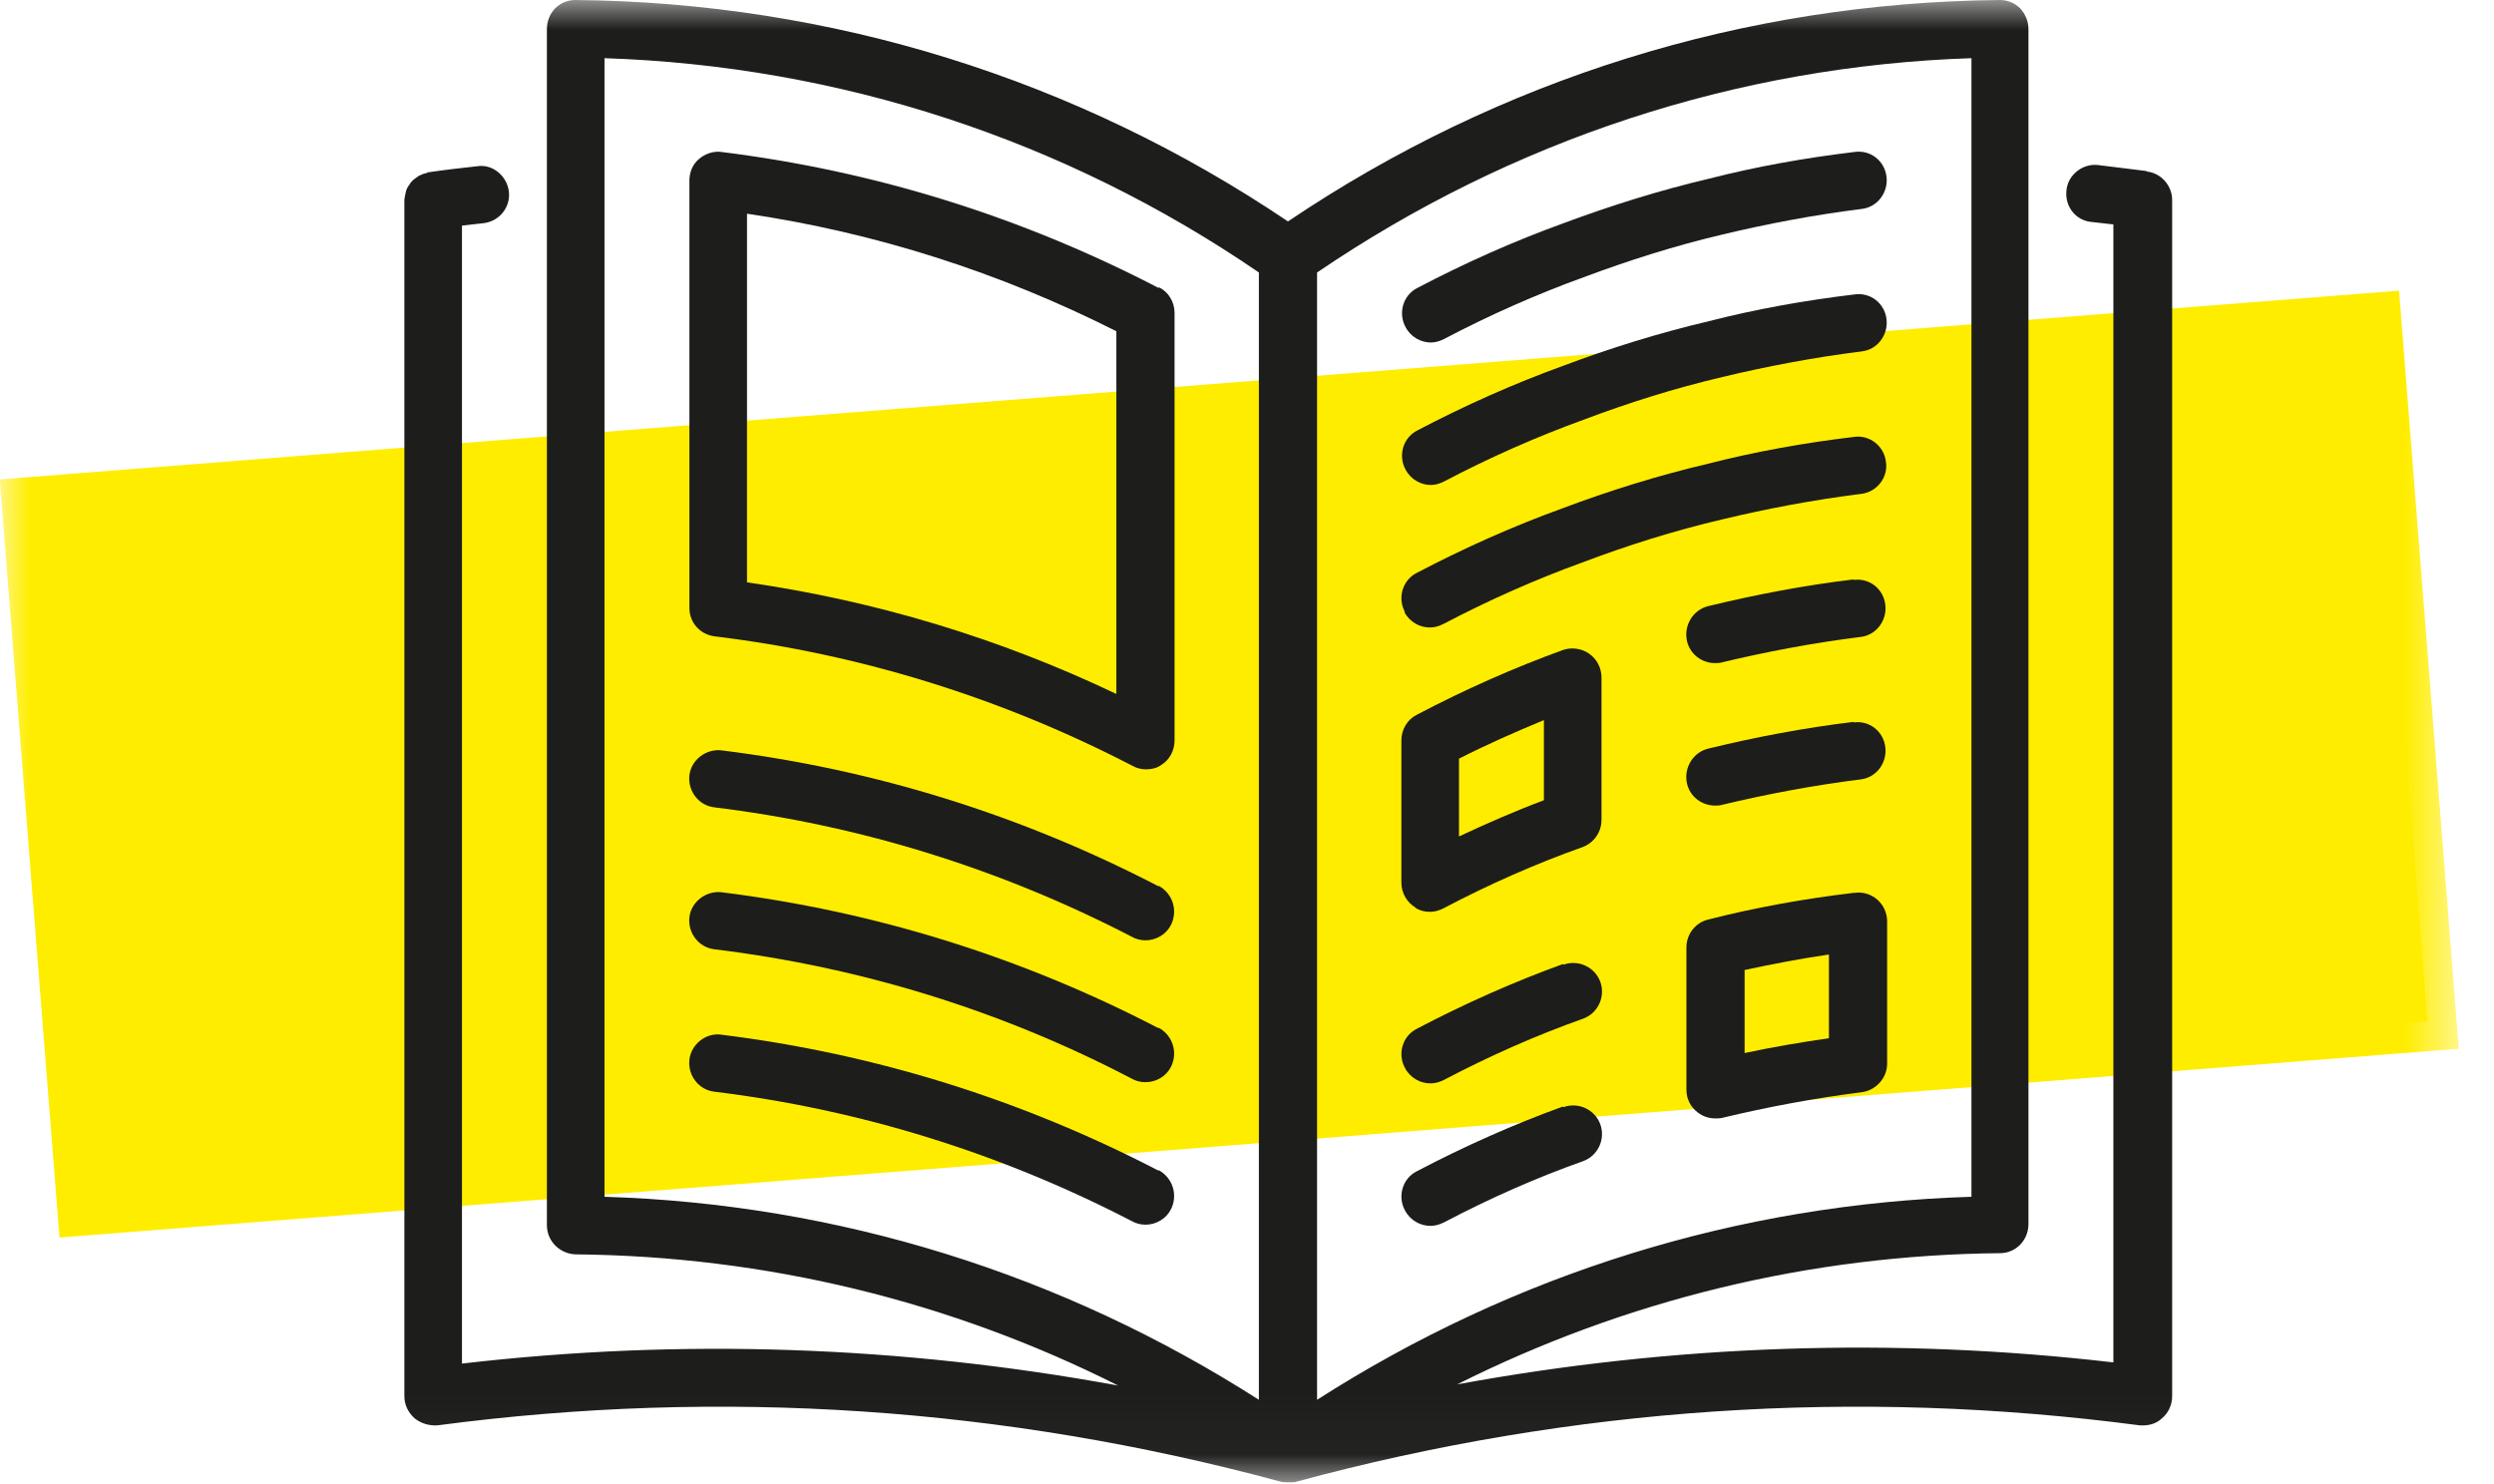 <svg width="42" height="25" viewBox="0 0 42 25" fill="none" xmlns="http://www.w3.org/2000/svg">
<g clip-path="url(#clip0_5_860)">
<path d="M39.952 5.433L0.534 8.535L1.461 20.309L40.879 17.206L39.952 5.433Z" fill="#FFED00"/>
<mask id="mask0_5_860" style="mask-type:luminance" maskUnits="userSpaceOnUse" x="0" y="0" width="42" height="25">
<path d="M41.42 0H0V24.97H41.42V0Z" fill="white"/>
</mask>
<g mask="url(#mask0_5_860)">
<path d="M39.942 5.434L0.534 8.535L1.461 20.309L40.869 17.207L39.942 5.434Z" stroke="#FFED00" stroke-miterlimit="10"/>
<path d="M24.09 5.77C24.17 5.77 24.24 5.75 24.32 5.71C25.08 5.31 25.87 4.96 26.67 4.67C27.42 4.39 28.2 4.14 29.01 3.95C29.76 3.77 30.55 3.62 31.35 3.52C31.62 3.49 31.8 3.24 31.77 2.98C31.74 2.71 31.5 2.52 31.23 2.56C30.39 2.66 29.56 2.81 28.78 3.01C27.93 3.21 27.11 3.47 26.33 3.76C25.5 4.06 24.67 4.43 23.87 4.85C23.63 4.97 23.54 5.27 23.67 5.51C23.76 5.68 23.93 5.77 24.1 5.77" fill="#1D1D1B"/>
<path d="M24.09 8.17C24.17 8.17 24.24 8.15 24.32 8.11C25.08 7.71 25.87 7.36 26.67 7.07C27.41 6.79 28.2 6.54 29.01 6.35C29.76 6.17 30.55 6.02 31.35 5.92C31.62 5.89 31.8 5.64 31.77 5.38C31.74 5.11 31.5 4.92 31.23 4.96C30.39 5.06 29.56 5.21 28.78 5.41C27.93 5.61 27.1 5.87 26.33 6.16C25.5 6.46 24.67 6.83 23.87 7.25C23.63 7.37 23.54 7.67 23.67 7.91C23.76 8.08 23.93 8.17 24.1 8.17" fill="#1D1D1B"/>
<path d="M23.65 10.31C23.74 10.48 23.91 10.57 24.08 10.57C24.16 10.57 24.23 10.55 24.31 10.51C25.07 10.11 25.86 9.76 26.66 9.47C27.4 9.19 28.19 8.94 29 8.75C29.75 8.57 30.54 8.42 31.34 8.32C31.61 8.29 31.8 8.04 31.76 7.78C31.73 7.51 31.48 7.32 31.22 7.36C30.38 7.46 29.55 7.61 28.77 7.81C27.92 8.01 27.09 8.27 26.32 8.56C25.49 8.86 24.66 9.23 23.86 9.65C23.62 9.77 23.53 10.07 23.66 10.31" fill="#1D1D1B"/>
<path d="M31.22 9.76C30.38 9.86 29.55 10.02 28.77 10.21C28.51 10.27 28.35 10.54 28.41 10.8C28.46 11.02 28.66 11.17 28.88 11.17C28.92 11.17 28.96 11.17 28.99 11.16C29.74 10.98 30.53 10.83 31.33 10.73C31.6 10.7 31.78 10.45 31.75 10.19C31.72 9.92 31.48 9.73 31.21 9.77" fill="#1D1D1B"/>
<path d="M31.22 12.16C30.38 12.26 29.55 12.42 28.77 12.61C28.51 12.67 28.35 12.94 28.41 13.2C28.46 13.42 28.66 13.57 28.88 13.57C28.92 13.57 28.96 13.57 28.99 13.56C29.74 13.38 30.53 13.23 31.33 13.13C31.6 13.1 31.78 12.85 31.75 12.59C31.72 12.32 31.48 12.13 31.21 12.17" fill="#1D1D1B"/>
<path d="M26.32 16.24C25.49 16.54 24.66 16.91 23.86 17.33C23.62 17.45 23.53 17.75 23.66 17.99C23.75 18.16 23.92 18.25 24.09 18.25C24.17 18.25 24.24 18.23 24.32 18.19C25.08 17.79 25.87 17.44 26.66 17.16C26.91 17.07 27.04 16.79 26.95 16.54C26.86 16.29 26.58 16.16 26.33 16.25" fill="#1D1D1B"/>
<path d="M26.32 18.64C25.49 18.94 24.66 19.31 23.86 19.73C23.62 19.85 23.53 20.15 23.66 20.39C23.75 20.56 23.92 20.65 24.09 20.65C24.17 20.65 24.24 20.63 24.32 20.59C25.08 20.19 25.87 19.84 26.66 19.56C26.91 19.47 27.04 19.19 26.95 18.94C26.86 18.69 26.58 18.56 26.33 18.65" fill="#1D1D1B"/>
<path d="M18.8 11.69C16.83 10.75 14.74 10.12 12.58 9.81V3.6C14.75 3.92 16.84 4.59 18.8 5.58V11.69ZM19.51 4.85C17.2 3.65 14.73 2.88 12.15 2.56C12.02 2.54 11.87 2.59 11.77 2.68C11.66 2.77 11.61 2.91 11.61 3.04V10.24C11.61 10.49 11.79 10.69 12.04 10.72C14.5 11.02 16.87 11.76 19.07 12.9C19.14 12.94 19.22 12.96 19.3 12.96C19.39 12.96 19.48 12.94 19.55 12.89C19.7 12.8 19.78 12.64 19.78 12.47V5.27C19.78 5.09 19.68 4.92 19.52 4.84" fill="#1D1D1B"/>
<path d="M19.51 14.93C17.2 13.73 14.73 12.96 12.15 12.64C11.89 12.61 11.64 12.8 11.61 13.06C11.58 13.33 11.77 13.57 12.03 13.6C14.49 13.9 16.86 14.64 19.06 15.78C19.13 15.82 19.21 15.84 19.29 15.84C19.47 15.84 19.64 15.74 19.72 15.58C19.84 15.34 19.75 15.05 19.51 14.92" fill="#1D1D1B"/>
<path d="M19.51 17.32C17.2 16.12 14.73 15.351 12.15 15.03C11.89 15.001 11.64 15.191 11.61 15.45C11.58 15.72 11.77 15.96 12.03 15.991C14.49 16.291 16.86 17.02 19.06 18.171C19.13 18.21 19.21 18.23 19.29 18.23C19.47 18.23 19.64 18.131 19.72 17.971C19.84 17.73 19.75 17.441 19.51 17.311" fill="#1D1D1B"/>
<path d="M19.51 19.72C17.2 18.52 14.73 17.75 12.15 17.43C11.89 17.39 11.64 17.59 11.61 17.85C11.58 18.12 11.77 18.36 12.03 18.39C14.49 18.69 16.86 19.43 19.06 20.57C19.13 20.61 19.21 20.63 19.29 20.63C19.47 20.63 19.64 20.53 19.72 20.37C19.84 20.13 19.75 19.84 19.51 19.71" fill="#1D1D1B"/>
<path d="M10.18 0.98C14.13 1.11 17.93 2.35 21.2 4.59V23.58C17.89 21.46 14.11 20.28 10.18 20.16V0.98ZM33.2 20.16C29.27 20.28 25.49 21.46 22.18 23.58V4.59C25.46 2.36 29.25 1.11 33.2 0.98V20.16ZM36.14 2.88C35.87 2.85 35.6 2.81 35.33 2.78C35.07 2.75 34.82 2.95 34.8 3.21C34.77 3.48 34.96 3.72 35.23 3.74C35.35 3.75 35.47 3.77 35.59 3.78V22.95C31.89 22.52 28.19 22.65 24.54 23.32C27.37 21.9 30.48 21.14 33.68 21.11C33.95 21.11 34.16 20.89 34.16 20.62V0.49C34.16 0.36 34.11 0.24 34.02 0.14C33.93 0.05 33.81 0 33.68 0C29.38 0.04 25.25 1.33 21.69 3.73C18.13 1.33 13.99 0.04 9.69 0C9.56 0 9.44 0.05 9.35 0.14C9.26 0.23 9.21 0.36 9.21 0.49V20.64C9.21 20.91 9.43 21.12 9.69 21.13C12.9 21.16 16.01 21.92 18.83 23.34C15.18 22.67 11.48 22.54 7.78 22.97V3.8C7.9 3.79 8.02 3.77 8.14 3.76C8.41 3.73 8.6 3.49 8.57 3.23C8.54 2.96 8.29 2.76 8.04 2.8C7.77 2.83 7.5 2.86 7.23 2.9C7.21 2.9 7.19 2.91 7.17 2.92C7.14 2.92 7.11 2.94 7.08 2.95C7.05 2.96 7.03 2.98 7 3C6.97 3.02 6.95 3.04 6.93 3.06C6.91 3.08 6.9 3.11 6.88 3.13C6.86 3.16 6.85 3.18 6.84 3.21C6.83 3.24 6.83 3.27 6.82 3.3C6.82 3.32 6.81 3.34 6.81 3.37V23.52C6.81 23.66 6.87 23.79 6.98 23.89C7.09 23.98 7.23 24.02 7.37 24.01C12.14 23.38 16.92 23.7 21.57 24.96C21.61 24.97 21.65 24.98 21.7 24.98C21.75 24.98 21.79 24.98 21.83 24.96C26.48 23.7 31.26 23.38 36.03 24.01C36.17 24.02 36.31 23.99 36.41 23.89C36.52 23.8 36.58 23.66 36.58 23.52V3.37C36.58 3.13 36.4 2.92 36.16 2.89" fill="#1D1D1B"/>
<path d="M24.57 12.78C25.04 12.54 25.52 12.33 26 12.13V13.48C25.52 13.66 25.04 13.87 24.57 14.09V12.77V12.78ZM23.83 15.29C23.91 15.34 23.99 15.36 24.08 15.36C24.16 15.36 24.23 15.34 24.31 15.3C25.07 14.9 25.86 14.55 26.65 14.27C26.84 14.2 26.97 14.02 26.97 13.81V11.41C26.97 11.25 26.89 11.1 26.76 11.01C26.63 10.92 26.46 10.9 26.32 10.95C25.49 11.25 24.66 11.62 23.86 12.04C23.7 12.12 23.6 12.29 23.6 12.47V14.87C23.6 15.04 23.69 15.2 23.84 15.29" fill="#1D1D1B"/>
<path d="M30.8 17.489C30.32 17.559 29.84 17.64 29.38 17.739V16.34C29.85 16.239 30.32 16.149 30.8 16.079V17.489ZM31.22 15.04C30.38 15.139 29.55 15.29 28.77 15.489C28.55 15.54 28.4 15.739 28.4 15.96V18.36C28.4 18.509 28.47 18.649 28.59 18.739C28.68 18.809 28.78 18.84 28.89 18.84C28.93 18.84 28.97 18.84 29.01 18.829C29.76 18.649 30.55 18.5 31.35 18.399C31.59 18.369 31.78 18.16 31.78 17.919V15.52C31.78 15.38 31.72 15.249 31.62 15.159C31.52 15.069 31.38 15.02 31.24 15.04" fill="#1D1D1B"/>
</g>
</g>
<defs>
<clipPath id="clip0_5_860">
<rect width="41.42" height="24.97" fill="white"/>
</clipPath>
</defs>
</svg>
